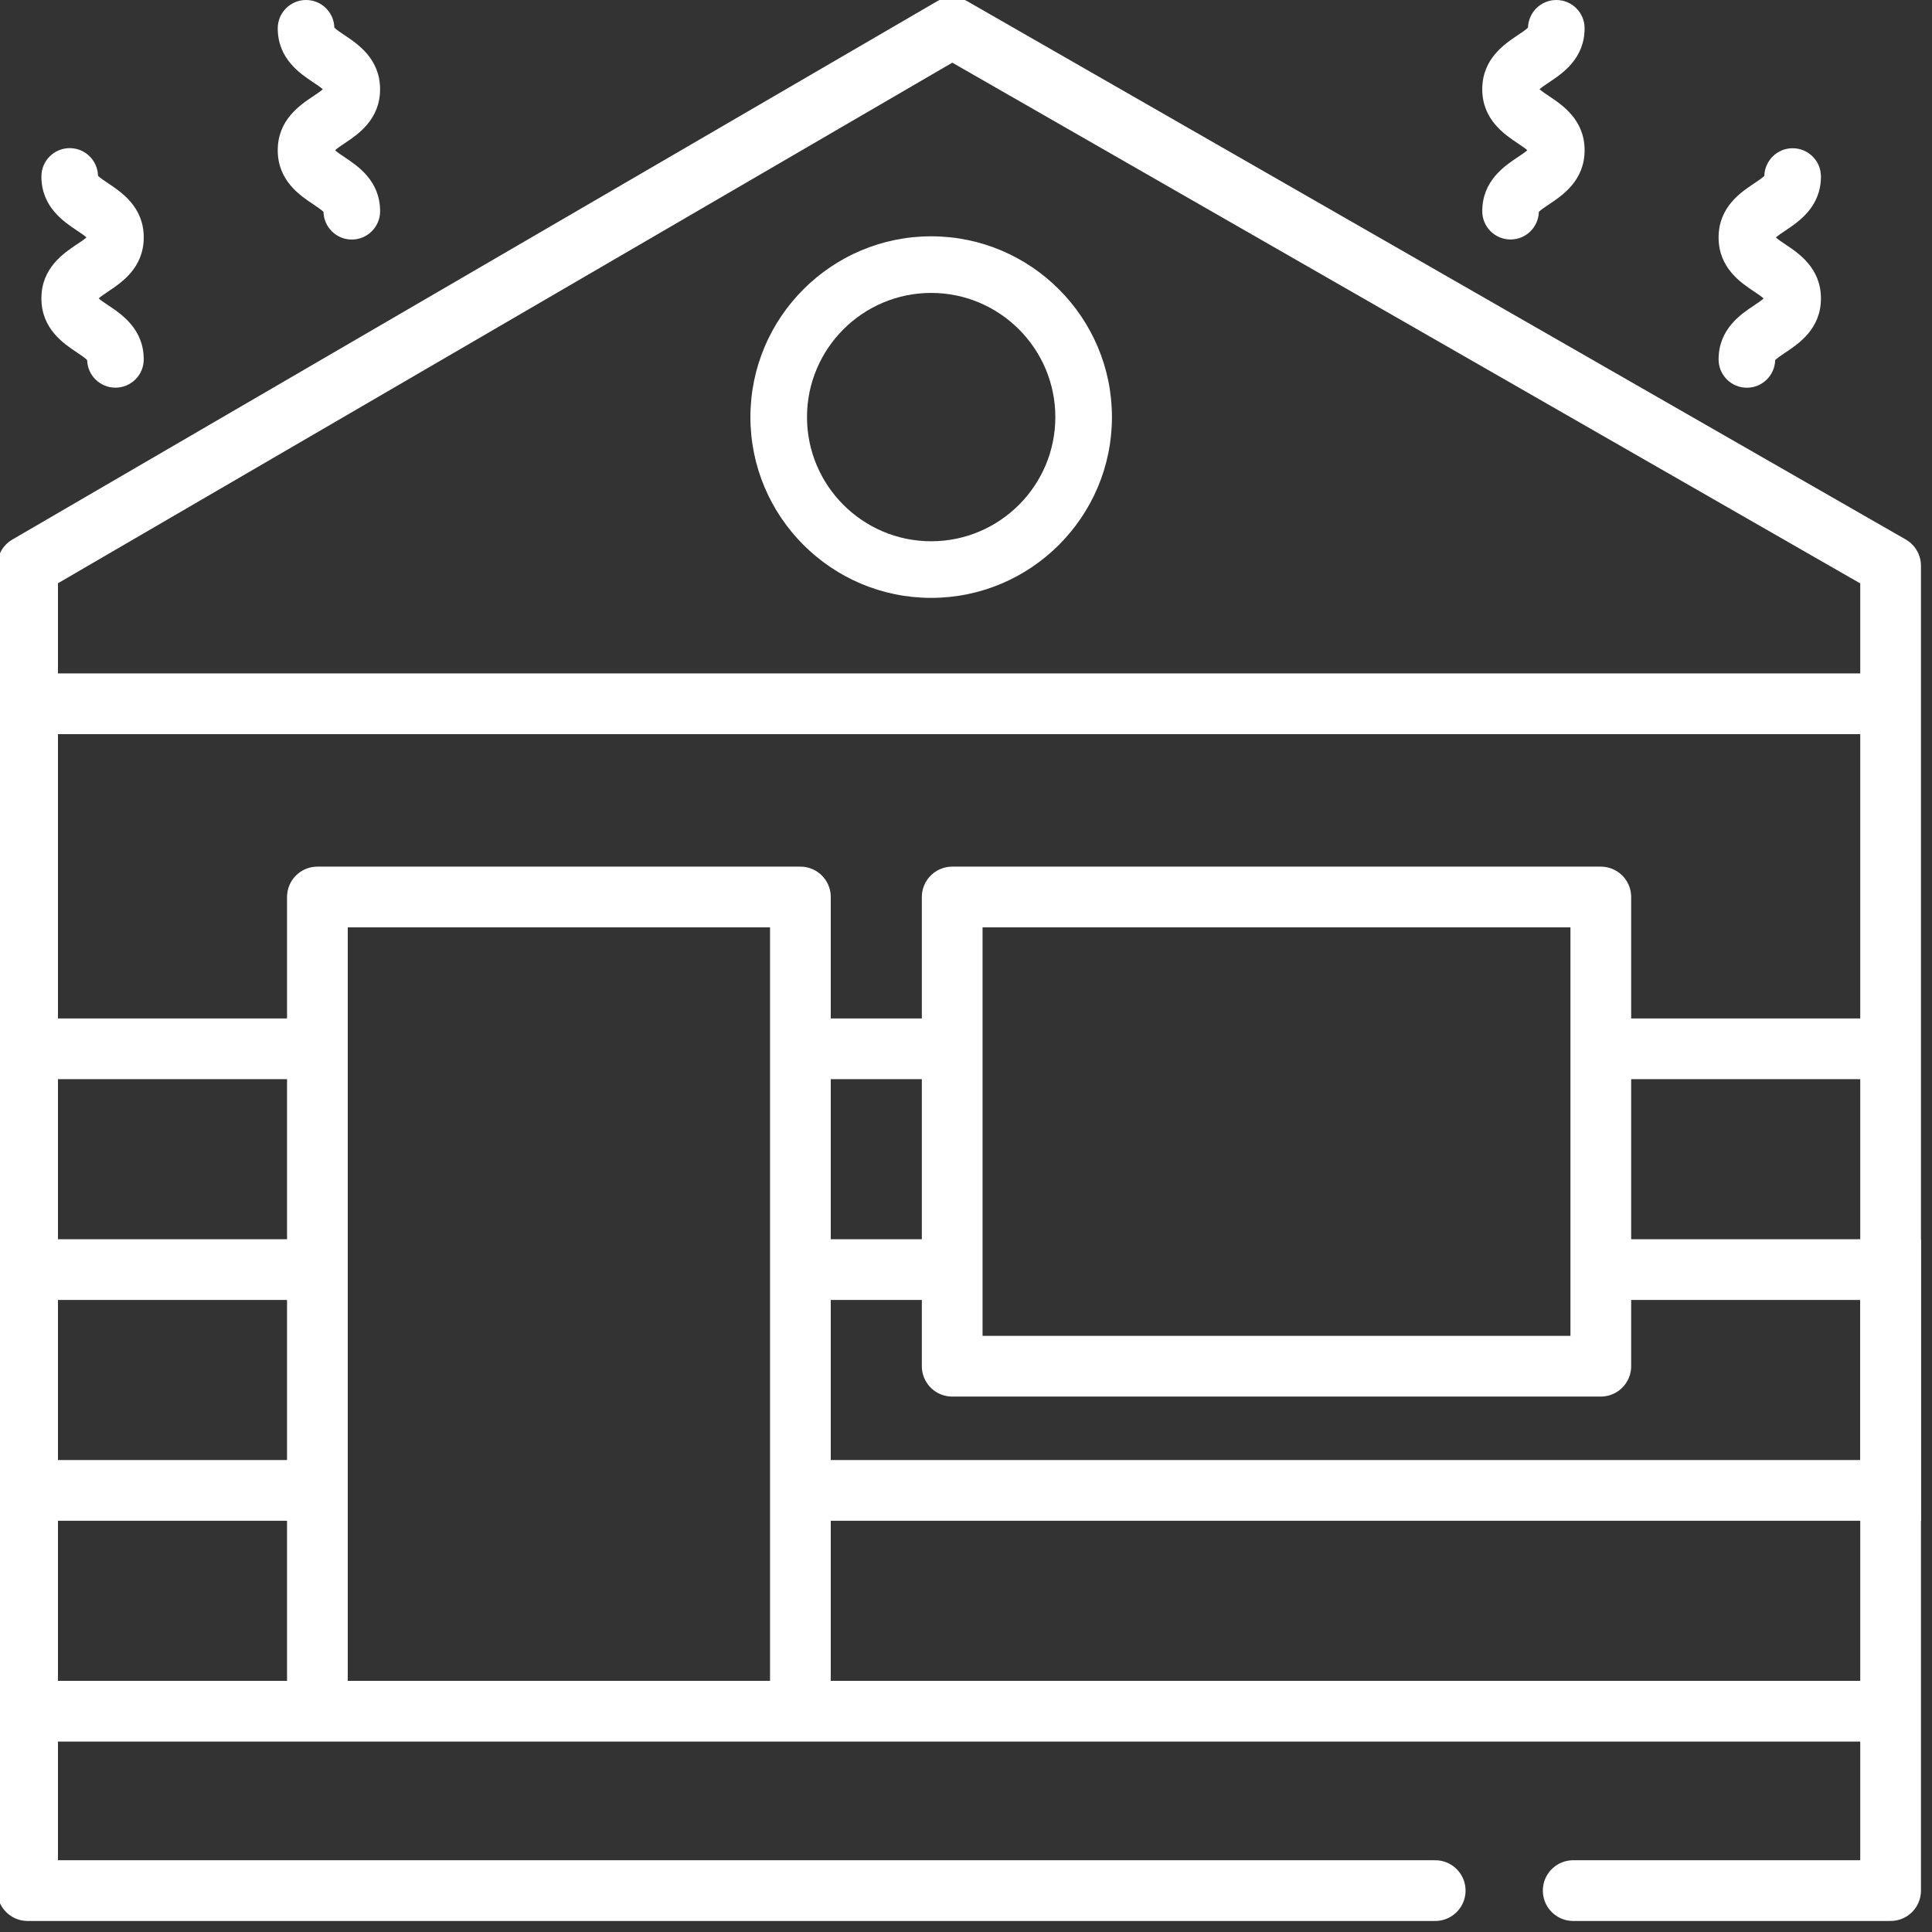 <?xml version="1.0" encoding="UTF-8"?> <svg xmlns="http://www.w3.org/2000/svg" width="70" height="70" viewBox="0 0 70 70" fill="none"><rect x="0" y="0" width="70" height="70" fill="#333333" stroke="none"/> <g clip-path="url(#clip0)"> <path d="M57 68.5H68.5V62M52 68.5H1V62M2 25.5H68.5M68.5 25.5V20.5L34.5 1L1 20.5V62M68.5 25.5V62M1 62H68.5M11.5 62V32.5H29V62M34.5 32.5V49.5H58V32.5H34.5Z" stroke="white" stroke-width="2.2" stroke-linecap="round" stroke-linejoin="round"></path> <path d="M27.189 15.112C27.189 18.724 30.127 21.662 33.738 21.662C37.35 21.662 40.288 18.724 40.288 15.112C40.288 11.501 37.35 8.562 33.738 8.562C30.127 8.562 27.189 11.501 27.189 15.112V15.112ZM38.237 15.112C38.237 17.593 36.219 19.611 33.738 19.611C31.258 19.611 29.239 17.593 29.239 15.112C29.239 12.631 31.258 10.613 33.738 10.613C36.219 10.613 38.237 12.632 38.237 15.112Z" fill="white"></path> <path d="M62.268 13.024C62.268 13.59 62.727 14.048 63.293 14.048C63.85 14.048 64.304 13.602 64.318 13.048C64.383 12.977 64.566 12.855 64.691 12.772C65.171 12.451 65.976 11.915 65.976 10.814C65.976 9.713 65.171 9.176 64.69 8.856C64.579 8.782 64.422 8.677 64.343 8.604C64.422 8.532 64.579 8.427 64.69 8.353C65.171 8.032 65.976 7.496 65.976 6.395C65.976 5.829 65.517 5.371 64.95 5.371C64.393 5.371 63.94 5.817 63.925 6.371C63.86 6.442 63.678 6.563 63.553 6.647C63.072 6.967 62.268 7.503 62.268 8.604C62.268 9.705 63.072 10.242 63.553 10.562C63.664 10.636 63.822 10.742 63.9 10.814C63.822 10.886 63.664 10.992 63.553 11.066C63.072 11.386 62.268 11.922 62.268 13.024V13.024Z" fill="white"></path> <path d="M53.705 7.653C53.705 8.219 54.164 8.677 54.73 8.677C55.288 8.677 55.741 8.231 55.756 7.677C55.82 7.606 56.003 7.484 56.128 7.401C56.609 7.08 57.413 6.544 57.413 5.443C57.413 4.342 56.609 3.805 56.128 3.485C56.017 3.411 55.859 3.306 55.781 3.233C55.859 3.161 56.017 3.056 56.128 2.982C56.609 2.661 57.413 2.125 57.413 1.024C57.413 0.458 56.954 0 56.388 0C55.831 0 55.377 0.446 55.363 0.999C55.298 1.071 55.115 1.192 54.99 1.275C54.51 1.596 53.705 2.132 53.705 3.233C53.705 4.334 54.51 4.871 54.99 5.191C55.102 5.265 55.259 5.371 55.338 5.443C55.259 5.515 55.102 5.62 54.99 5.695C54.51 6.015 53.705 6.551 53.705 7.653V7.653Z" fill="white"></path> <path d="M1.5 10.811C1.5 11.913 2.305 12.449 2.785 12.769C2.91 12.852 3.093 12.974 3.158 13.046C3.171 13.601 3.625 14.046 4.183 14.046C4.749 14.046 5.208 13.587 5.208 13.021C5.208 11.92 4.404 11.383 3.923 11.063C3.812 10.989 3.654 10.883 3.575 10.811C3.654 10.739 3.812 10.634 3.923 10.559C4.404 10.239 5.208 9.703 5.208 8.602C5.208 7.5 4.403 6.964 3.923 6.644C3.798 6.561 3.615 6.439 3.551 6.368C3.537 5.813 3.083 5.367 2.525 5.367C1.959 5.367 1.5 5.826 1.5 6.393C1.5 7.494 2.305 8.03 2.785 8.35C2.896 8.424 3.054 8.529 3.133 8.602C3.054 8.674 2.896 8.779 2.785 8.853C2.305 9.174 1.5 9.71 1.5 10.811V10.811Z" fill="white"></path> <path d="M10.063 5.444C10.063 6.545 10.868 7.082 11.349 7.402C11.473 7.485 11.656 7.607 11.721 7.678C11.734 8.233 12.188 8.679 12.746 8.679C13.312 8.679 13.772 8.22 13.772 7.654C13.772 6.552 12.967 6.016 12.486 5.696C12.375 5.621 12.217 5.516 12.139 5.444C12.217 5.372 12.375 5.266 12.486 5.192C12.967 4.872 13.771 4.335 13.771 3.234C13.771 2.133 12.967 1.597 12.486 1.276C12.361 1.193 12.179 1.072 12.114 1C12.101 0.446 11.647 0 11.089 0C10.523 0 10.063 0.459 10.063 1.025C10.063 2.127 10.868 2.663 11.349 2.983C11.46 3.057 11.617 3.162 11.696 3.234C11.618 3.307 11.46 3.412 11.349 3.486C10.868 3.807 10.063 4.343 10.063 5.444V5.444Z" fill="white"></path> <path d="M29.5 54H68.5V46H63.5H58.5M34 46H29.5" stroke="white" stroke-width="2.2"></path> <path d="M29 38L34 38" stroke="white" stroke-width="2.2"></path> <path d="M58 38H68" stroke="white" stroke-width="2.2"></path> <path d="M11 38H1M11.5 46H1M11.5 54H1" stroke="white" stroke-width="2.2"></path> </g> <defs> <clipPath id="clip0"> <rect width="70" height="70" fill="white"></rect> </clipPath> </defs> </svg> 